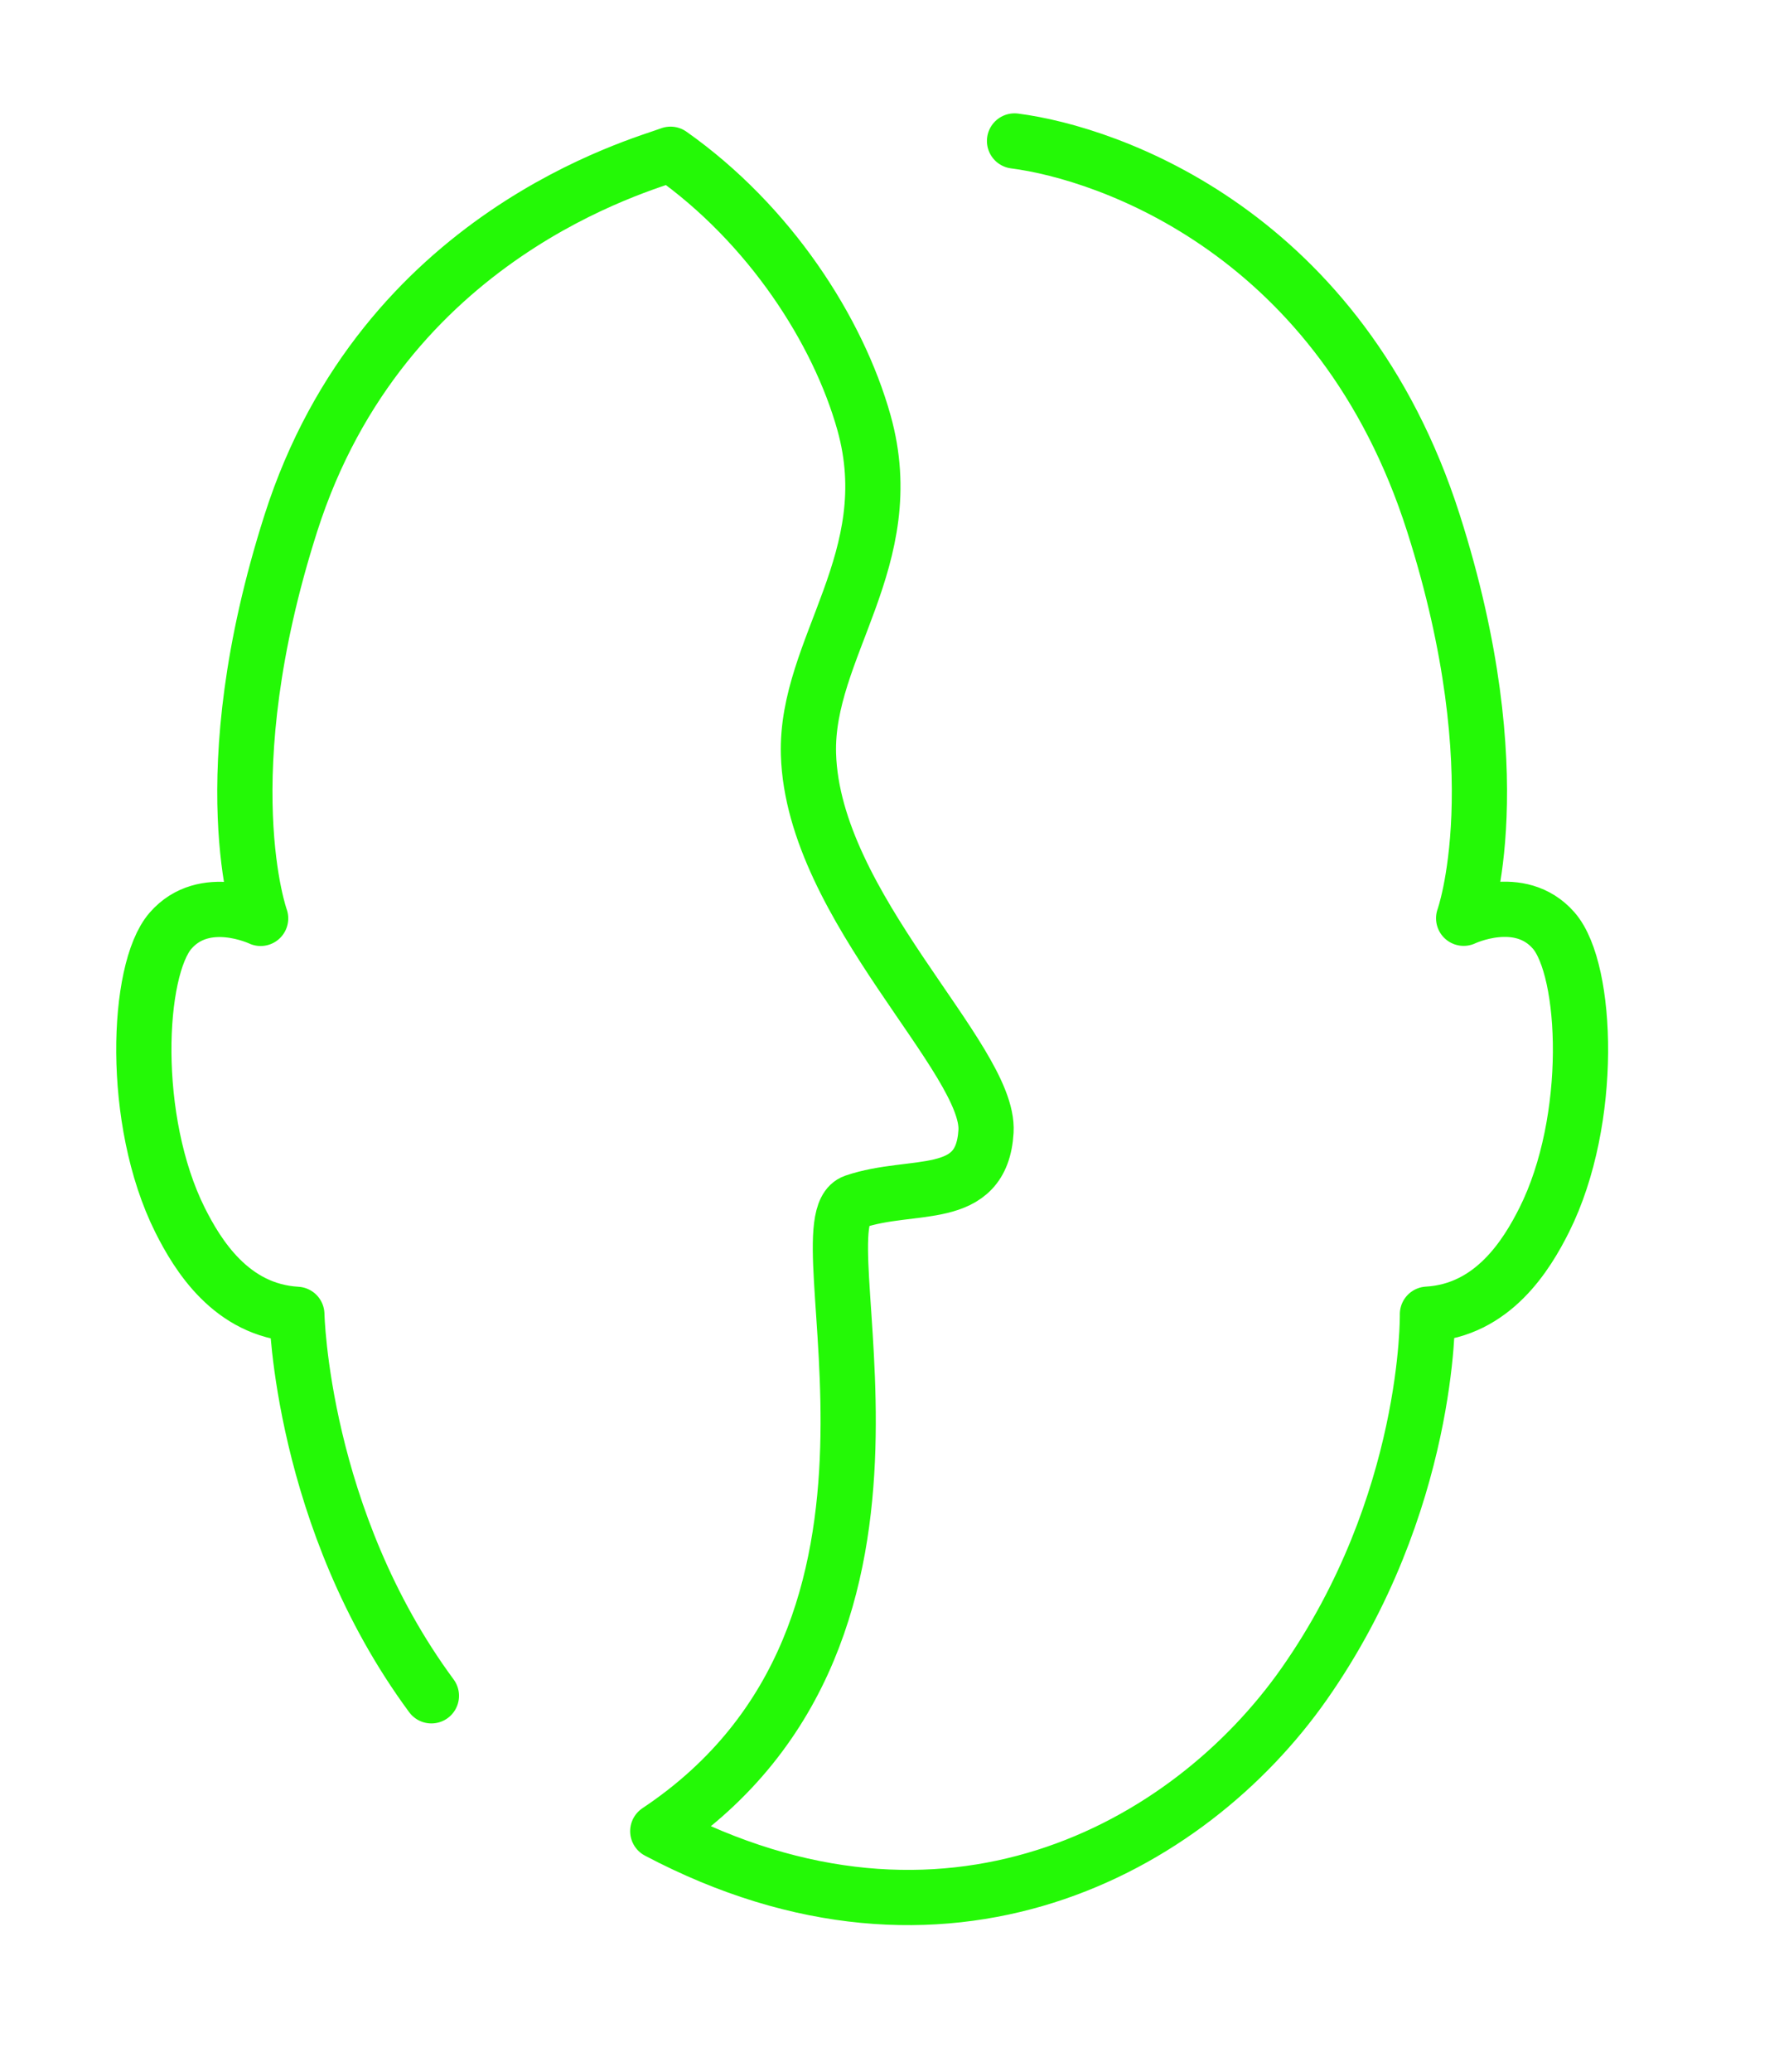 <?xml version="1.0" encoding="UTF-8"?><svg id="a" xmlns="http://www.w3.org/2000/svg" viewBox="0 0 136.58 159.06"><defs><style>.b{fill:none;stroke:#24f906;stroke-linecap:round;stroke-linejoin:round;stroke-width:4.24px;}</style></defs><path class="b" d="M77.89,10.82c7.31.94,25.07,7.11,32.16,29.33,6.23,19.52,2.32,30.33,2.32,30.33,0,0,4.31-2.06,6.92.95,2.61,3.01,3.1,14.55-.73,22.2-1.33,2.65-3.92,6.95-8.97,7.24,0,0,.24,14.54-9.46,28.37-8.9,12.69-27.58,22.95-49.63,11.31,23.28-15.51,10.59-46.78,15.09-48.31,4.5-1.54,9.79.16,10.11-5.41.32-5.57-13.28-17.2-13.63-28.94-.24-8.14,7.19-15,4.26-25.45-1.98-7.06-7.22-15.22-14.85-20.6-2.1.81-22.05,6.09-29.15,28.32-6.23,19.52-2.32,30.33-2.32,30.33,0,0-4.31-2.06-6.92.95-2.61,3.01-3.09,14.55.73,22.2,1.33,2.65,3.92,6.95,8.97,7.24,0,0,.32,15.71,10.33,29.28"/></svg>